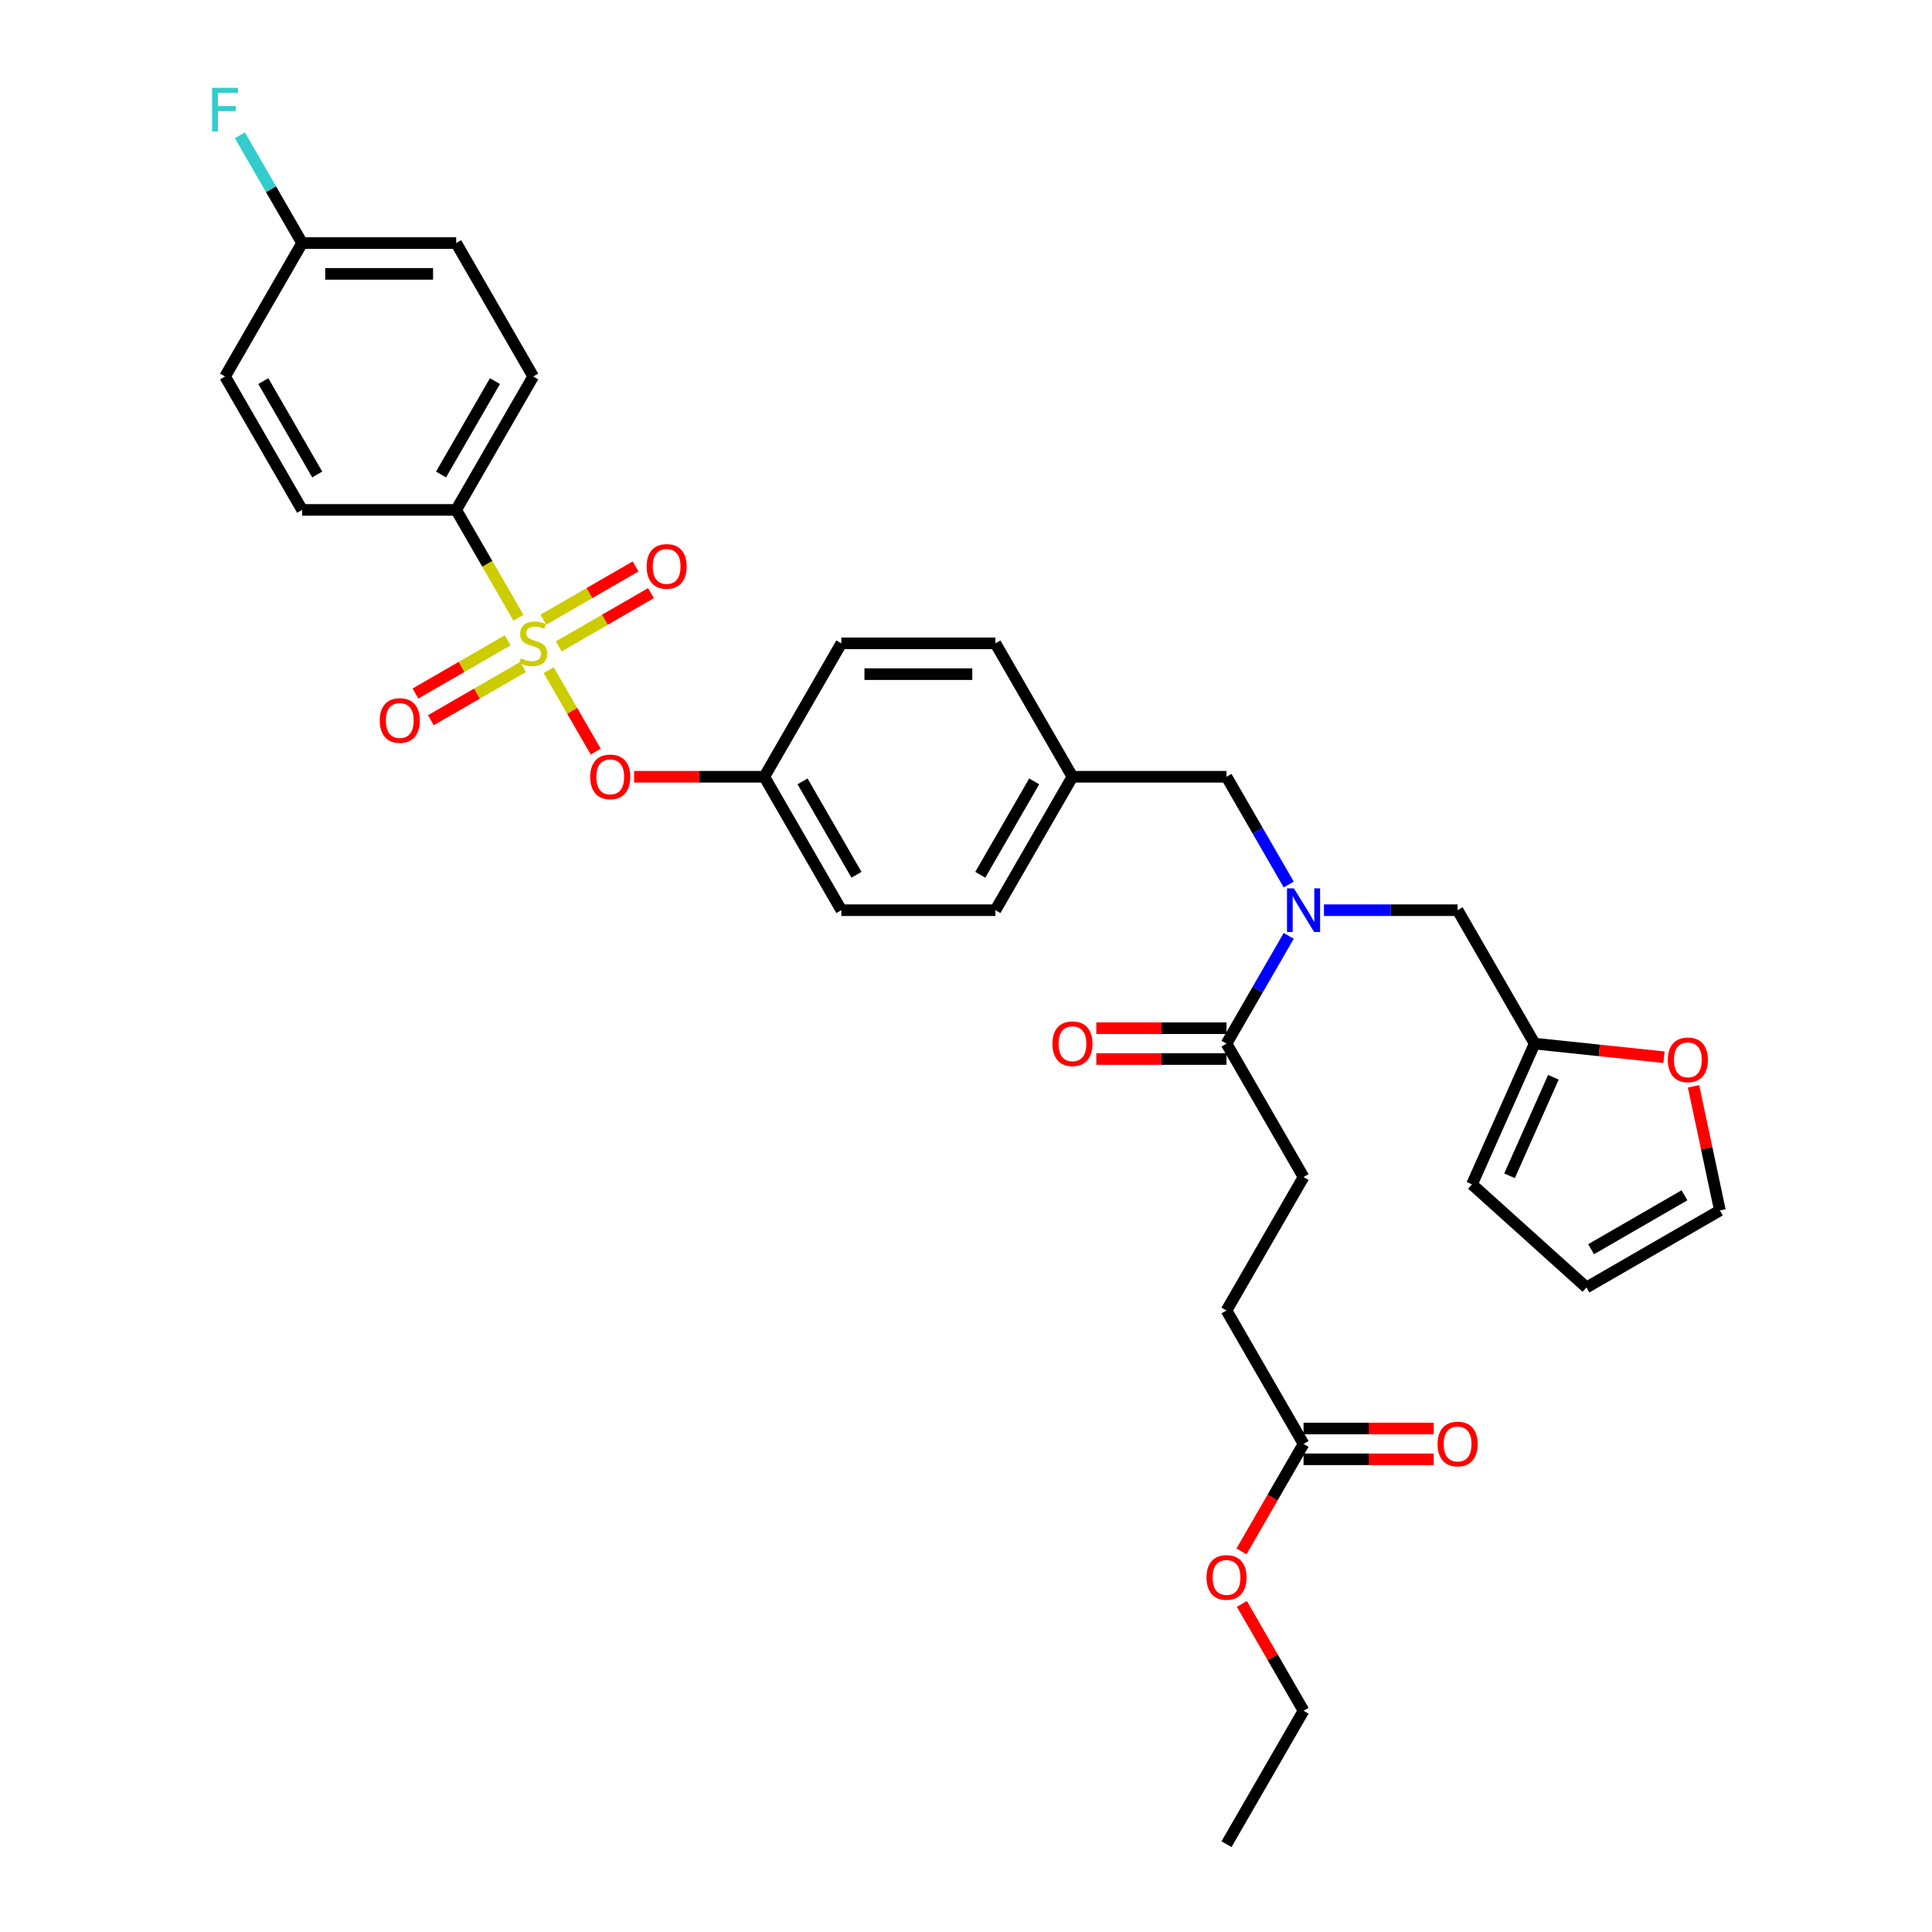 <?xml version='1.0' encoding='iso-8859-1'?>
<svg version='1.1' baseProfile='full'
              xmlns='http://www.w3.org/2000/svg'
                      xmlns:rdkit='http://www.rdkit.org/xml'
                      xmlns:xlink='http://www.w3.org/1999/xlink'
                  xml:space='preserve'
width='1000px' height='1000px' viewBox='0 0 1000 1000'>
<!-- END OF HEADER -->
<rect style='opacity:1.0;fill:#FFFFFF;stroke:none' width='1000' height='1000' x='0' y='0'> </rect>
<path class='bond-2' d='M 283.988,346.852 L 296.167,367.946' style='fill:none;fill-rule:evenodd;stroke:#CCCC00;stroke-width:6px;stroke-linecap:butt;stroke-linejoin:miter;stroke-opacity:1' />
<path class='bond-2' d='M 296.167,367.946 L 308.346,389.041' style='fill:none;fill-rule:evenodd;stroke:#FF0000;stroke-width:6px;stroke-linecap:butt;stroke-linejoin:miter;stroke-opacity:1' />
<path class='bond-3' d='M 268.334,319.739 L 252.224,291.835' style='fill:none;fill-rule:evenodd;stroke:#CCCC00;stroke-width:6px;stroke-linecap:butt;stroke-linejoin:miter;stroke-opacity:1' />
<path class='bond-3' d='M 252.224,291.835 L 236.113,263.931' style='fill:none;fill-rule:evenodd;stroke:#000000;stroke-width:6px;stroke-linecap:butt;stroke-linejoin:miter;stroke-opacity:1' />
<path class='bond-4' d='M 262.764,331.418 L 238.898,345.197' style='fill:none;fill-rule:evenodd;stroke:#CCCC00;stroke-width:6px;stroke-linecap:butt;stroke-linejoin:miter;stroke-opacity:1' />
<path class='bond-4' d='M 238.898,345.197 L 215.031,358.976' style='fill:none;fill-rule:evenodd;stroke:#FF0000;stroke-width:6px;stroke-linecap:butt;stroke-linejoin:miter;stroke-opacity:1' />
<path class='bond-4' d='M 270.739,345.23 L 246.872,359.009' style='fill:none;fill-rule:evenodd;stroke:#CCCC00;stroke-width:6px;stroke-linecap:butt;stroke-linejoin:miter;stroke-opacity:1' />
<path class='bond-4' d='M 246.872,359.009 L 223.006,372.789' style='fill:none;fill-rule:evenodd;stroke:#FF0000;stroke-width:6px;stroke-linecap:butt;stroke-linejoin:miter;stroke-opacity:1' />
<path class='bond-5' d='M 289.208,334.567 L 313.074,320.788' style='fill:none;fill-rule:evenodd;stroke:#CCCC00;stroke-width:6px;stroke-linecap:butt;stroke-linejoin:miter;stroke-opacity:1' />
<path class='bond-5' d='M 313.074,320.788 L 336.941,307.008' style='fill:none;fill-rule:evenodd;stroke:#FF0000;stroke-width:6px;stroke-linecap:butt;stroke-linejoin:miter;stroke-opacity:1' />
<path class='bond-5' d='M 281.233,320.755 L 305.1,306.975' style='fill:none;fill-rule:evenodd;stroke:#CCCC00;stroke-width:6px;stroke-linecap:butt;stroke-linejoin:miter;stroke-opacity:1' />
<path class='bond-5' d='M 305.1,306.975 L 328.966,293.196' style='fill:none;fill-rule:evenodd;stroke:#FF0000;stroke-width:6px;stroke-linecap:butt;stroke-linejoin:miter;stroke-opacity:1' />
<path class='bond-0' d='M 667.042,457.83 L 650.941,429.942' style='fill:none;fill-rule:evenodd;stroke:#0000FF;stroke-width:6px;stroke-linecap:butt;stroke-linejoin:miter;stroke-opacity:1' />
<path class='bond-0' d='M 650.941,429.942 L 634.84,402.054' style='fill:none;fill-rule:evenodd;stroke:#000000;stroke-width:6px;stroke-linecap:butt;stroke-linejoin:miter;stroke-opacity:1' />
<path class='bond-1' d='M 667.042,484.401 L 650.941,512.289' style='fill:none;fill-rule:evenodd;stroke:#0000FF;stroke-width:6px;stroke-linecap:butt;stroke-linejoin:miter;stroke-opacity:1' />
<path class='bond-1' d='M 650.941,512.289 L 634.84,540.177' style='fill:none;fill-rule:evenodd;stroke:#000000;stroke-width:6px;stroke-linecap:butt;stroke-linejoin:miter;stroke-opacity:1' />
<path class='bond-7' d='M 685.271,471.115 L 719.864,471.115' style='fill:none;fill-rule:evenodd;stroke:#0000FF;stroke-width:6px;stroke-linecap:butt;stroke-linejoin:miter;stroke-opacity:1' />
<path class='bond-7' d='M 719.864,471.115 L 754.458,471.115' style='fill:none;fill-rule:evenodd;stroke:#000000;stroke-width:6px;stroke-linecap:butt;stroke-linejoin:miter;stroke-opacity:1' />
<path class='bond-11' d='M 634.84,532.202 L 601.148,532.202' style='fill:none;fill-rule:evenodd;stroke:#000000;stroke-width:6px;stroke-linecap:butt;stroke-linejoin:miter;stroke-opacity:1' />
<path class='bond-11' d='M 601.148,532.202 L 567.455,532.202' style='fill:none;fill-rule:evenodd;stroke:#FF0000;stroke-width:6px;stroke-linecap:butt;stroke-linejoin:miter;stroke-opacity:1' />
<path class='bond-11' d='M 634.84,548.151 L 601.148,548.151' style='fill:none;fill-rule:evenodd;stroke:#000000;stroke-width:6px;stroke-linecap:butt;stroke-linejoin:miter;stroke-opacity:1' />
<path class='bond-11' d='M 601.148,548.151 L 567.455,548.151' style='fill:none;fill-rule:evenodd;stroke:#FF0000;stroke-width:6px;stroke-linecap:butt;stroke-linejoin:miter;stroke-opacity:1' />
<path class='bond-14' d='M 634.84,540.177 L 674.713,609.238' style='fill:none;fill-rule:evenodd;stroke:#000000;stroke-width:6px;stroke-linecap:butt;stroke-linejoin:miter;stroke-opacity:1' />
<path class='bond-19' d='M 328.219,402.054 L 361.912,402.054' style='fill:none;fill-rule:evenodd;stroke:#FF0000;stroke-width:6px;stroke-linecap:butt;stroke-linejoin:miter;stroke-opacity:1' />
<path class='bond-19' d='M 361.912,402.054 L 395.604,402.054' style='fill:none;fill-rule:evenodd;stroke:#000000;stroke-width:6px;stroke-linecap:butt;stroke-linejoin:miter;stroke-opacity:1' />
<path class='bond-17' d='M 236.113,263.931 L 275.986,194.869' style='fill:none;fill-rule:evenodd;stroke:#000000;stroke-width:6px;stroke-linecap:butt;stroke-linejoin:miter;stroke-opacity:1' />
<path class='bond-17' d='M 228.282,245.597 L 256.193,197.254' style='fill:none;fill-rule:evenodd;stroke:#000000;stroke-width:6px;stroke-linecap:butt;stroke-linejoin:miter;stroke-opacity:1' />
<path class='bond-18' d='M 236.113,263.931 L 156.368,263.931' style='fill:none;fill-rule:evenodd;stroke:#000000;stroke-width:6px;stroke-linecap:butt;stroke-linejoin:miter;stroke-opacity:1' />
<path class='bond-6' d='M 794.331,540.177 L 754.458,471.115' style='fill:none;fill-rule:evenodd;stroke:#000000;stroke-width:6px;stroke-linecap:butt;stroke-linejoin:miter;stroke-opacity:1' />
<path class='bond-8' d='M 794.331,540.177 L 827.805,543.695' style='fill:none;fill-rule:evenodd;stroke:#000000;stroke-width:6px;stroke-linecap:butt;stroke-linejoin:miter;stroke-opacity:1' />
<path class='bond-8' d='M 827.805,543.695 L 861.279,547.213' style='fill:none;fill-rule:evenodd;stroke:#FF0000;stroke-width:6px;stroke-linecap:butt;stroke-linejoin:miter;stroke-opacity:1' />
<path class='bond-12' d='M 794.331,540.177 L 761.895,613.028' style='fill:none;fill-rule:evenodd;stroke:#000000;stroke-width:6px;stroke-linecap:butt;stroke-linejoin:miter;stroke-opacity:1' />
<path class='bond-12' d='M 804.035,557.591 L 781.331,608.587' style='fill:none;fill-rule:evenodd;stroke:#000000;stroke-width:6px;stroke-linecap:butt;stroke-linejoin:miter;stroke-opacity:1' />
<path class='bond-13' d='M 876.565,562.276 L 883.392,594.396' style='fill:none;fill-rule:evenodd;stroke:#FF0000;stroke-width:6px;stroke-linecap:butt;stroke-linejoin:miter;stroke-opacity:1' />
<path class='bond-13' d='M 883.392,594.396 L 890.219,626.515' style='fill:none;fill-rule:evenodd;stroke:#000000;stroke-width:6px;stroke-linecap:butt;stroke-linejoin:miter;stroke-opacity:1' />
<path class='bond-9' d='M 674.713,747.361 L 634.84,678.3' style='fill:none;fill-rule:evenodd;stroke:#000000;stroke-width:6px;stroke-linecap:butt;stroke-linejoin:miter;stroke-opacity:1' />
<path class='bond-16' d='M 674.713,755.336 L 708.405,755.336' style='fill:none;fill-rule:evenodd;stroke:#000000;stroke-width:6px;stroke-linecap:butt;stroke-linejoin:miter;stroke-opacity:1' />
<path class='bond-16' d='M 708.405,755.336 L 742.097,755.336' style='fill:none;fill-rule:evenodd;stroke:#FF0000;stroke-width:6px;stroke-linecap:butt;stroke-linejoin:miter;stroke-opacity:1' />
<path class='bond-16' d='M 674.713,739.387 L 708.405,739.387' style='fill:none;fill-rule:evenodd;stroke:#000000;stroke-width:6px;stroke-linecap:butt;stroke-linejoin:miter;stroke-opacity:1' />
<path class='bond-16' d='M 708.405,739.387 L 742.097,739.387' style='fill:none;fill-rule:evenodd;stroke:#FF0000;stroke-width:6px;stroke-linecap:butt;stroke-linejoin:miter;stroke-opacity:1' />
<path class='bond-25' d='M 674.713,747.361 L 658.648,775.185' style='fill:none;fill-rule:evenodd;stroke:#000000;stroke-width:6px;stroke-linecap:butt;stroke-linejoin:miter;stroke-opacity:1' />
<path class='bond-25' d='M 658.648,775.185 L 642.584,803.009' style='fill:none;fill-rule:evenodd;stroke:#FF0000;stroke-width:6px;stroke-linecap:butt;stroke-linejoin:miter;stroke-opacity:1' />
<path class='bond-10' d='M 634.84,402.054 L 555.095,402.054' style='fill:none;fill-rule:evenodd;stroke:#000000;stroke-width:6px;stroke-linecap:butt;stroke-linejoin:miter;stroke-opacity:1' />
<path class='bond-15' d='M 761.895,613.028 L 821.158,666.388' style='fill:none;fill-rule:evenodd;stroke:#000000;stroke-width:6px;stroke-linecap:butt;stroke-linejoin:miter;stroke-opacity:1' />
<path class='bond-35' d='M 890.219,626.515 L 821.158,666.388' style='fill:none;fill-rule:evenodd;stroke:#000000;stroke-width:6px;stroke-linecap:butt;stroke-linejoin:miter;stroke-opacity:1' />
<path class='bond-35' d='M 871.885,618.684 L 823.542,646.594' style='fill:none;fill-rule:evenodd;stroke:#000000;stroke-width:6px;stroke-linecap:butt;stroke-linejoin:miter;stroke-opacity:1' />
<path class='bond-20' d='M 674.713,609.238 L 634.84,678.3' style='fill:none;fill-rule:evenodd;stroke:#000000;stroke-width:6px;stroke-linecap:butt;stroke-linejoin:miter;stroke-opacity:1' />
<path class='bond-24' d='M 275.986,194.869 L 236.113,125.808' style='fill:none;fill-rule:evenodd;stroke:#000000;stroke-width:6px;stroke-linecap:butt;stroke-linejoin:miter;stroke-opacity:1' />
<path class='bond-23' d='M 156.368,263.931 L 116.496,194.869' style='fill:none;fill-rule:evenodd;stroke:#000000;stroke-width:6px;stroke-linecap:butt;stroke-linejoin:miter;stroke-opacity:1' />
<path class='bond-23' d='M 164.2,245.597 L 136.289,197.254' style='fill:none;fill-rule:evenodd;stroke:#000000;stroke-width:6px;stroke-linecap:butt;stroke-linejoin:miter;stroke-opacity:1' />
<path class='bond-27' d='M 395.604,402.054 L 435.477,471.115' style='fill:none;fill-rule:evenodd;stroke:#000000;stroke-width:6px;stroke-linecap:butt;stroke-linejoin:miter;stroke-opacity:1' />
<path class='bond-27' d='M 415.397,404.438 L 443.308,452.781' style='fill:none;fill-rule:evenodd;stroke:#000000;stroke-width:6px;stroke-linecap:butt;stroke-linejoin:miter;stroke-opacity:1' />
<path class='bond-28' d='M 395.604,402.054 L 435.477,332.992' style='fill:none;fill-rule:evenodd;stroke:#000000;stroke-width:6px;stroke-linecap:butt;stroke-linejoin:miter;stroke-opacity:1' />
<path class='bond-21' d='M 555.095,402.054 L 515.222,471.115' style='fill:none;fill-rule:evenodd;stroke:#000000;stroke-width:6px;stroke-linecap:butt;stroke-linejoin:miter;stroke-opacity:1' />
<path class='bond-21' d='M 535.302,404.438 L 507.391,452.781' style='fill:none;fill-rule:evenodd;stroke:#000000;stroke-width:6px;stroke-linecap:butt;stroke-linejoin:miter;stroke-opacity:1' />
<path class='bond-34' d='M 555.095,402.054 L 515.222,332.992' style='fill:none;fill-rule:evenodd;stroke:#000000;stroke-width:6px;stroke-linecap:butt;stroke-linejoin:miter;stroke-opacity:1' />
<path class='bond-22' d='M 156.368,125.808 L 116.496,194.869' style='fill:none;fill-rule:evenodd;stroke:#000000;stroke-width:6px;stroke-linecap:butt;stroke-linejoin:miter;stroke-opacity:1' />
<path class='bond-26' d='M 156.368,125.808 L 140.267,97.92' style='fill:none;fill-rule:evenodd;stroke:#000000;stroke-width:6px;stroke-linecap:butt;stroke-linejoin:miter;stroke-opacity:1' />
<path class='bond-26' d='M 140.267,97.92 L 124.166,70.032' style='fill:none;fill-rule:evenodd;stroke:#33CCCC;stroke-width:6px;stroke-linecap:butt;stroke-linejoin:miter;stroke-opacity:1' />
<path class='bond-33' d='M 156.368,125.808 L 236.113,125.808' style='fill:none;fill-rule:evenodd;stroke:#000000;stroke-width:6px;stroke-linecap:butt;stroke-linejoin:miter;stroke-opacity:1' />
<path class='bond-33' d='M 168.33,141.757 L 224.152,141.757' style='fill:none;fill-rule:evenodd;stroke:#000000;stroke-width:6px;stroke-linecap:butt;stroke-linejoin:miter;stroke-opacity:1' />
<path class='bond-31' d='M 642.787,830.187 L 658.75,857.835' style='fill:none;fill-rule:evenodd;stroke:#FF0000;stroke-width:6px;stroke-linecap:butt;stroke-linejoin:miter;stroke-opacity:1' />
<path class='bond-31' d='M 658.75,857.835 L 674.713,885.484' style='fill:none;fill-rule:evenodd;stroke:#000000;stroke-width:6px;stroke-linecap:butt;stroke-linejoin:miter;stroke-opacity:1' />
<path class='bond-30' d='M 435.477,471.115 L 515.222,471.115' style='fill:none;fill-rule:evenodd;stroke:#000000;stroke-width:6px;stroke-linecap:butt;stroke-linejoin:miter;stroke-opacity:1' />
<path class='bond-29' d='M 435.477,332.992 L 515.222,332.992' style='fill:none;fill-rule:evenodd;stroke:#000000;stroke-width:6px;stroke-linecap:butt;stroke-linejoin:miter;stroke-opacity:1' />
<path class='bond-29' d='M 447.439,348.941 L 503.26,348.941' style='fill:none;fill-rule:evenodd;stroke:#000000;stroke-width:6px;stroke-linecap:butt;stroke-linejoin:miter;stroke-opacity:1' />
<path class='bond-32' d='M 674.713,885.484 L 634.84,954.545' style='fill:none;fill-rule:evenodd;stroke:#000000;stroke-width:6px;stroke-linecap:butt;stroke-linejoin:miter;stroke-opacity:1' />
<path  class='atom-0' d='M 269.607 340.744
Q 269.862 340.839, 270.914 341.286
Q 271.967 341.732, 273.115 342.019
Q 274.296 342.275, 275.444 342.275
Q 277.581 342.275, 278.825 341.254
Q 280.069 340.201, 280.069 338.383
Q 280.069 337.139, 279.431 336.374
Q 278.825 335.608, 277.868 335.193
Q 276.911 334.779, 275.316 334.3
Q 273.307 333.694, 272.095 333.12
Q 270.914 332.546, 270.053 331.334
Q 269.224 330.121, 269.224 328.08
Q 269.224 325.241, 271.138 323.487
Q 273.083 321.732, 276.911 321.732
Q 279.527 321.732, 282.493 322.976
L 281.76 325.432
Q 279.048 324.316, 277.007 324.316
Q 274.806 324.316, 273.594 325.241
Q 272.382 326.134, 272.414 327.697
Q 272.414 328.909, 273.02 329.643
Q 273.658 330.377, 274.551 330.791
Q 275.476 331.206, 277.007 331.684
Q 279.048 332.322, 280.26 332.96
Q 281.473 333.598, 282.334 334.906
Q 283.227 336.182, 283.227 338.383
Q 283.227 341.509, 281.122 343.2
Q 279.048 344.858, 275.571 344.858
Q 273.562 344.858, 272.031 344.412
Q 270.532 343.997, 268.745 343.264
L 269.607 340.744
' fill='#CCCC00'/>
<path  class='atom-1' d='M 669.721 459.823
L 677.121 471.785
Q 677.855 472.965, 679.035 475.103
Q 680.215 477.24, 680.279 477.367
L 680.279 459.823
L 683.277 459.823
L 683.277 482.407
L 680.183 482.407
L 672.241 469.329
Q 671.315 467.798, 670.327 466.043
Q 669.37 464.289, 669.083 463.747
L 669.083 482.407
L 666.148 482.407
L 666.148 459.823
L 669.721 459.823
' fill='#0000FF'/>
<path  class='atom-3' d='M 305.492 402.118
Q 305.492 396.695, 308.171 393.665
Q 310.851 390.634, 315.859 390.634
Q 320.867 390.634, 323.546 393.665
Q 326.226 396.695, 326.226 402.118
Q 326.226 407.604, 323.514 410.73
Q 320.803 413.824, 315.859 413.824
Q 310.883 413.824, 308.171 410.73
Q 305.492 407.636, 305.492 402.118
M 315.859 411.272
Q 319.304 411.272, 321.154 408.976
Q 323.036 406.647, 323.036 402.118
Q 323.036 397.684, 321.154 395.451
Q 319.304 393.186, 315.859 393.186
Q 312.414 393.186, 310.532 395.419
Q 308.682 397.652, 308.682 402.118
Q 308.682 406.679, 310.532 408.976
Q 312.414 411.272, 315.859 411.272
' fill='#FF0000'/>
<path  class='atom-5' d='M 196.558 372.929
Q 196.558 367.506, 199.237 364.476
Q 201.917 361.445, 206.925 361.445
Q 211.933 361.445, 214.612 364.476
Q 217.292 367.506, 217.292 372.929
Q 217.292 378.415, 214.58 381.541
Q 211.869 384.635, 206.925 384.635
Q 201.949 384.635, 199.237 381.541
Q 196.558 378.447, 196.558 372.929
M 206.925 382.084
Q 210.37 382.084, 212.22 379.787
Q 214.102 377.458, 214.102 372.929
Q 214.102 368.495, 212.22 366.262
Q 210.37 363.997, 206.925 363.997
Q 203.48 363.997, 201.598 366.23
Q 199.748 368.463, 199.748 372.929
Q 199.748 377.49, 201.598 379.787
Q 203.48 382.084, 206.925 382.084
' fill='#FF0000'/>
<path  class='atom-6' d='M 334.681 293.183
Q 334.681 287.761, 337.36 284.73
Q 340.04 281.7, 345.048 281.7
Q 350.056 281.7, 352.735 284.73
Q 355.414 287.761, 355.414 293.183
Q 355.414 298.67, 352.703 301.796
Q 349.992 304.89, 345.048 304.89
Q 340.071 304.89, 337.36 301.796
Q 334.681 298.702, 334.681 293.183
M 345.048 302.338
Q 348.493 302.338, 350.343 300.042
Q 352.225 297.713, 352.225 293.183
Q 352.225 288.75, 350.343 286.517
Q 348.493 284.252, 345.048 284.252
Q 341.603 284.252, 339.721 286.485
Q 337.871 288.718, 337.871 293.183
Q 337.871 297.745, 339.721 300.042
Q 341.603 302.338, 345.048 302.338
' fill='#FF0000'/>
<path  class='atom-9' d='M 863.272 548.576
Q 863.272 543.153, 865.952 540.123
Q 868.631 537.093, 873.639 537.093
Q 878.647 537.093, 881.327 540.123
Q 884.006 543.153, 884.006 548.576
Q 884.006 554.063, 881.295 557.189
Q 878.583 560.283, 873.639 560.283
Q 868.663 560.283, 865.952 557.189
Q 863.272 554.095, 863.272 548.576
M 873.639 557.731
Q 877.084 557.731, 878.934 555.434
Q 880.816 553.106, 880.816 548.576
Q 880.816 544.142, 878.934 541.909
Q 877.084 539.645, 873.639 539.645
Q 870.194 539.645, 868.312 541.878
Q 866.462 544.11, 866.462 548.576
Q 866.462 553.138, 868.312 555.434
Q 870.194 557.731, 873.639 557.731
' fill='#FF0000'/>
<path  class='atom-12' d='M 544.728 540.24
Q 544.728 534.818, 547.407 531.787
Q 550.087 528.757, 555.095 528.757
Q 560.103 528.757, 562.782 531.787
Q 565.462 534.818, 565.462 540.24
Q 565.462 545.727, 562.75 548.853
Q 560.039 551.947, 555.095 551.947
Q 550.119 551.947, 547.407 548.853
Q 544.728 545.759, 544.728 540.24
M 555.095 549.395
Q 558.54 549.395, 560.39 547.099
Q 562.272 544.77, 562.272 540.24
Q 562.272 535.807, 560.39 533.574
Q 558.54 531.309, 555.095 531.309
Q 551.65 531.309, 549.768 533.542
Q 547.918 535.775, 547.918 540.24
Q 547.918 544.802, 549.768 547.099
Q 551.65 549.395, 555.095 549.395
' fill='#FF0000'/>
<path  class='atom-17' d='M 744.091 747.425
Q 744.091 742.002, 746.771 738.972
Q 749.45 735.942, 754.458 735.942
Q 759.466 735.942, 762.145 738.972
Q 764.825 742.002, 764.825 747.425
Q 764.825 752.911, 762.114 756.037
Q 759.402 759.131, 754.458 759.131
Q 749.482 759.131, 746.771 756.037
Q 744.091 752.943, 744.091 747.425
M 754.458 756.58
Q 757.903 756.58, 759.753 754.283
Q 761.635 751.954, 761.635 747.425
Q 761.635 742.991, 759.753 740.758
Q 757.903 738.493, 754.458 738.493
Q 751.013 738.493, 749.131 740.726
Q 747.281 742.959, 747.281 747.425
Q 747.281 751.986, 749.131 754.283
Q 751.013 756.58, 754.458 756.58
' fill='#FF0000'/>
<path  class='atom-26' d='M 624.473 816.486
Q 624.473 811.064, 627.153 808.033
Q 629.832 805.003, 634.84 805.003
Q 639.848 805.003, 642.527 808.033
Q 645.207 811.064, 645.207 816.486
Q 645.207 821.973, 642.496 825.099
Q 639.784 828.193, 634.84 828.193
Q 629.864 828.193, 627.153 825.099
Q 624.473 822.005, 624.473 816.486
M 634.84 825.641
Q 638.285 825.641, 640.135 823.344
Q 642.017 821.016, 642.017 816.486
Q 642.017 812.052, 640.135 809.82
Q 638.285 807.555, 634.84 807.555
Q 631.395 807.555, 629.513 809.788
Q 627.663 812.021, 627.663 816.486
Q 627.663 821.048, 629.513 823.344
Q 631.395 825.641, 634.84 825.641
' fill='#FF0000'/>
<path  class='atom-27' d='M 109.781 45.455
L 123.21 45.455
L 123.21 48.038
L 112.811 48.038
L 112.811 54.896
L 122.062 54.896
L 122.062 57.512
L 112.811 57.512
L 112.811 68.038
L 109.781 68.038
L 109.781 45.455
' fill='#33CCCC'/>
</svg>

